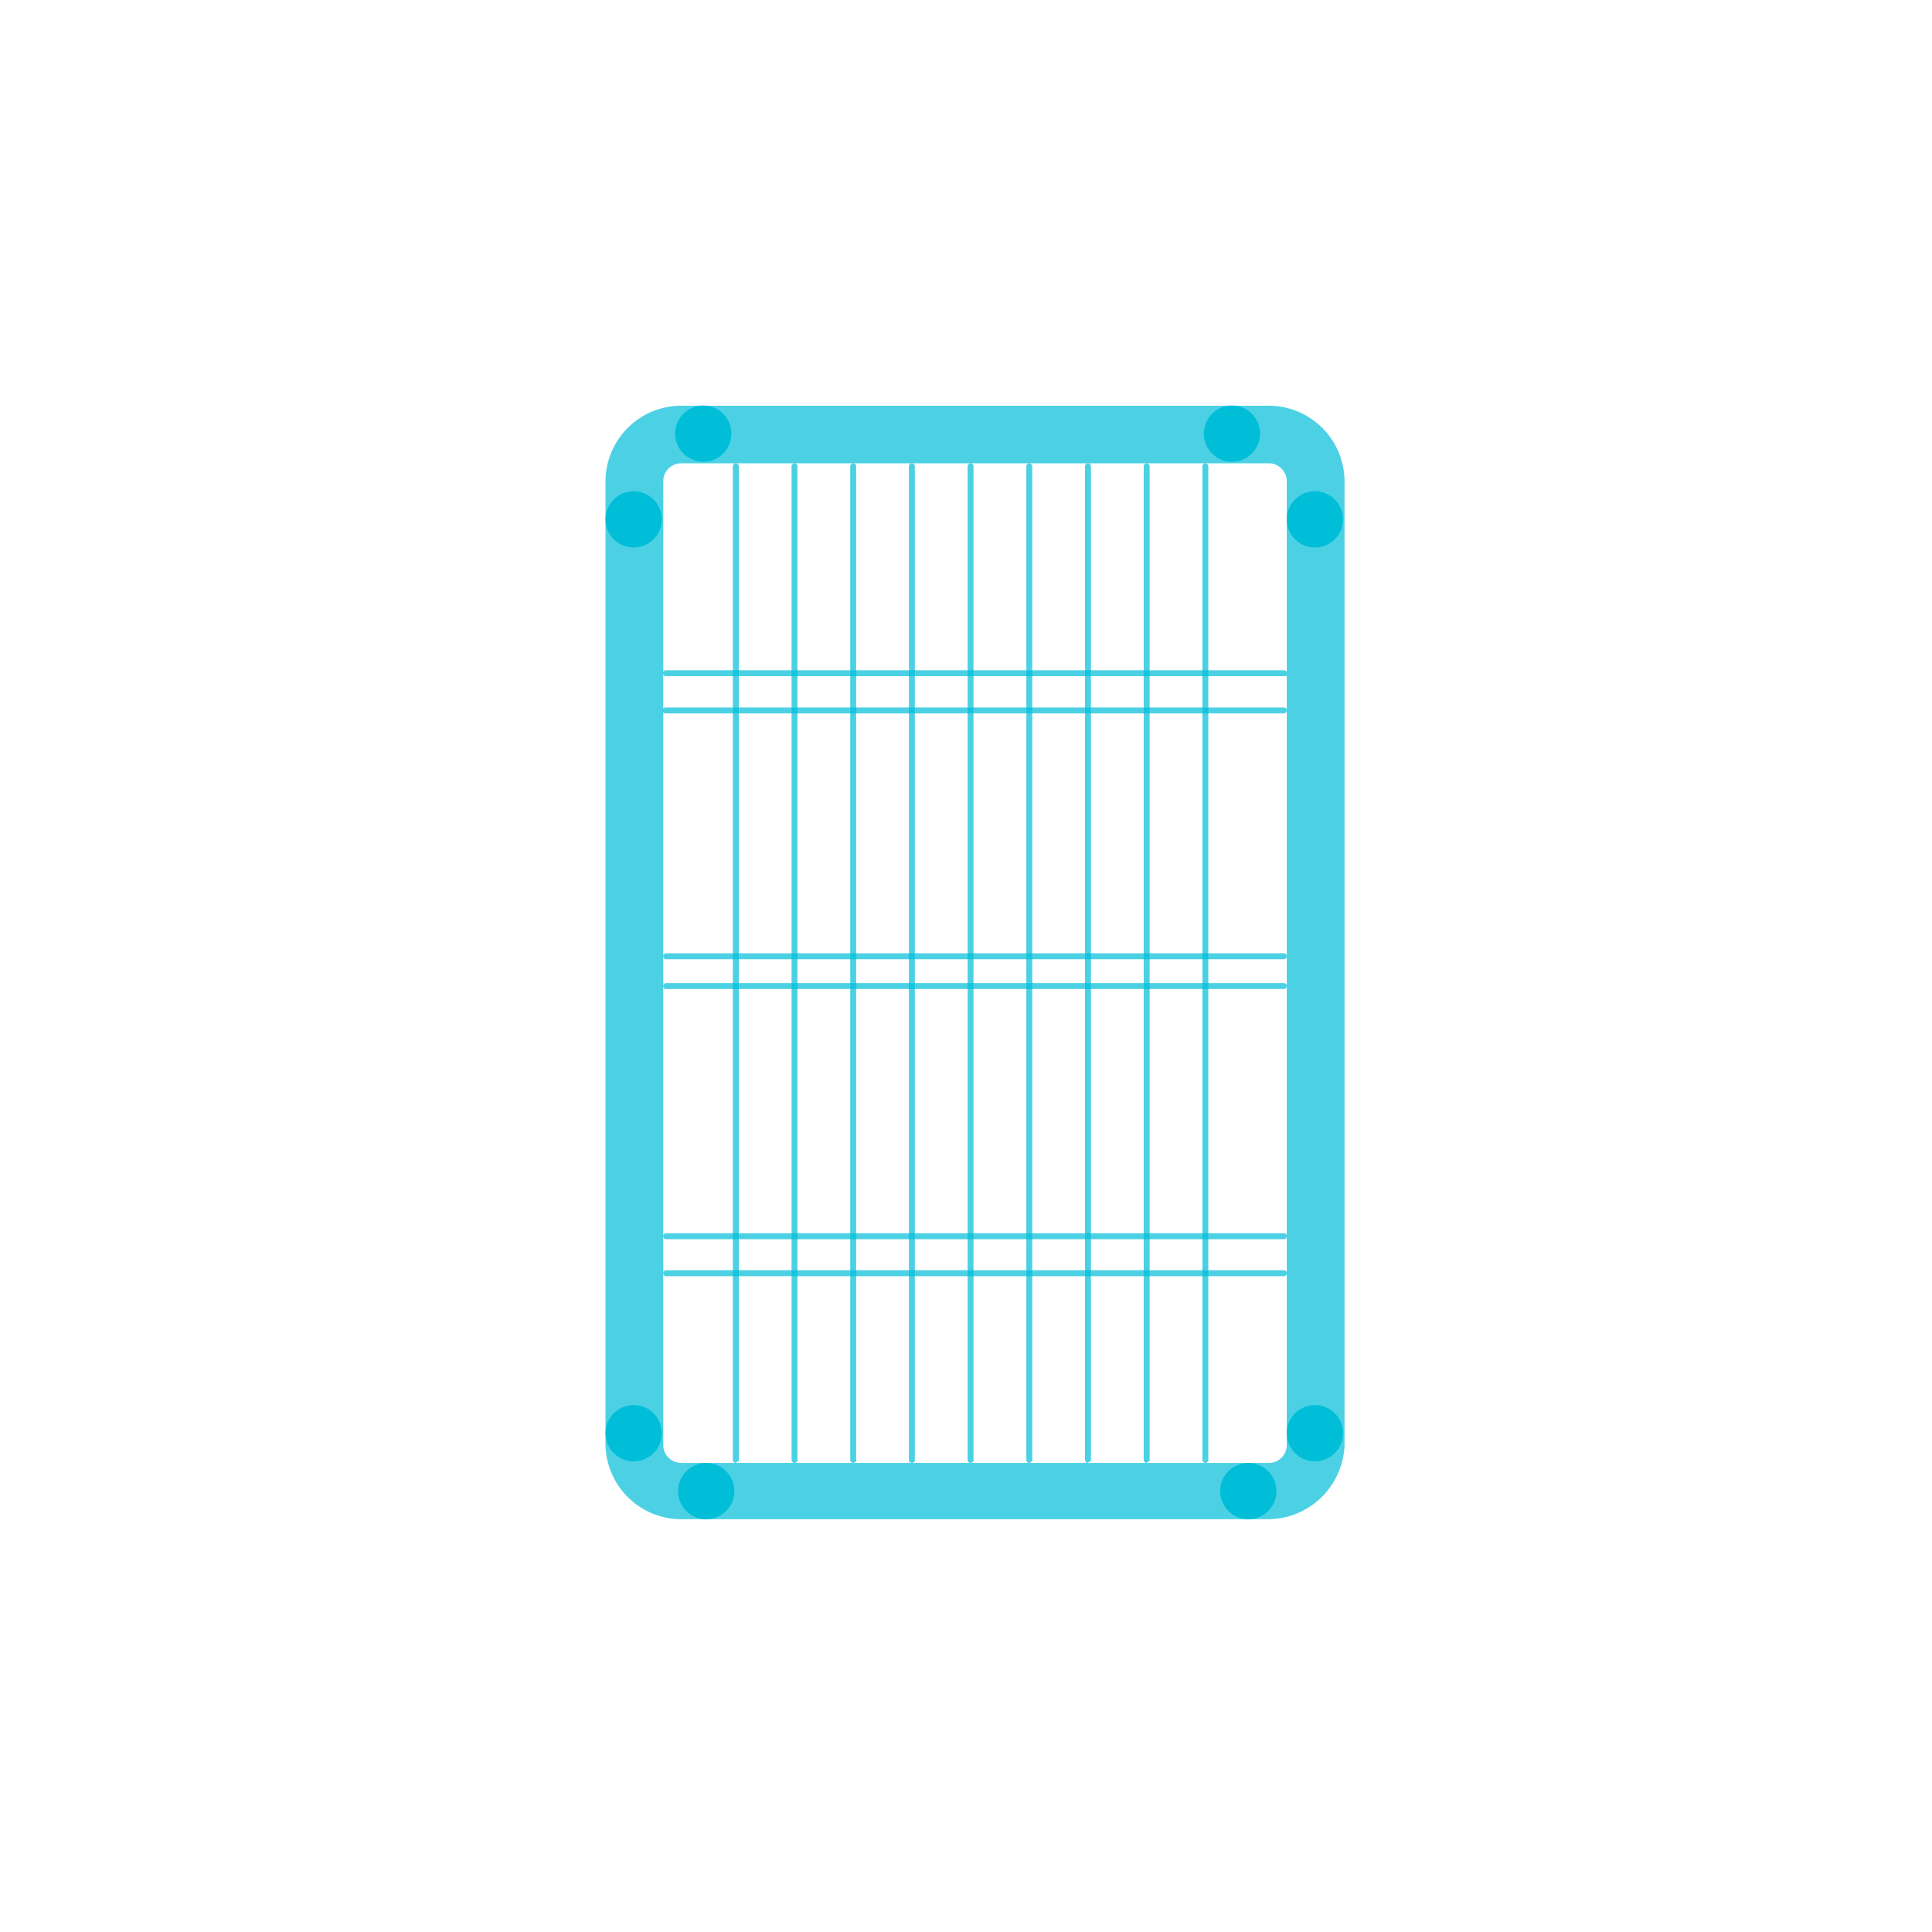 <svg xmlns="http://www.w3.org/2000/svg" viewBox="0 0 400 400"><defs><style>.cls-1{opacity:0.7;}.cls-2{fill:#00bed8;}</style></defs><title>blue-icon</title><g id="Fill"><g class="cls-1"><path class="cls-2" d="M262.42,314.54H141a15.7,15.7,0,0,1-15.64-15.64V99.6A15.7,15.7,0,0,1,141,84H262.73A15.7,15.7,0,0,1,278.37,99.6V299.21A15.92,15.92,0,0,1,262.42,314.54ZM141,95.92a3.73,3.73,0,0,0-3.68,3.68V299.21a3.73,3.73,0,0,0,3.68,3.68H262.73a3.73,3.73,0,0,0,3.68-3.68V99.6a3.73,3.73,0,0,0-3.68-3.68Z"/></g><circle class="cls-2" cx="145.6" cy="89.78" r="5.83"/><circle class="cls-2" cx="131.19" cy="107.53" r="5.83"/><circle class="cls-2" cx="272.24" cy="107.53" r="5.83"/><circle class="cls-2" cx="255.06" cy="89.78" r="5.83"/><circle class="cls-2" cx="272.24" cy="296.73" r="5.83"/><circle class="cls-2" cx="258.44" cy="308.72" r="5.83"/><circle class="cls-2" cx="146.21" cy="308.72" r="5.83"/><circle class="cls-2" cx="131.19" cy="296.73" r="5.83"/><g class="cls-1"><path class="cls-2" d="M152.34,302.89a.66.66,0,0,1-.61-.62V96.54a.61.61,0,1,1,1.23,0v206A1.07,1.07,0,0,0,152.34,302.89Z"/></g><g class="cls-1"><path class="cls-2" d="M164.49,302.89a.66.66,0,0,1-.61-.62V96.54a.61.61,0,1,1,1.23,0v206A1.07,1.07,0,0,1,164.49,302.89Z"/></g><g class="cls-1"><path class="cls-2" d="M176.64,302.89a.66.66,0,0,1-.61-.62V96.54a.61.61,0,1,1,1.23,0v206A1.07,1.07,0,0,1,176.64,302.89Z"/></g><g class="cls-1"><path class="cls-2" d="M188.79,302.89a.66.66,0,0,1-.61-.62V96.54a.61.61,0,1,1,1.23,0v206A1.07,1.07,0,0,1,188.79,302.89Z"/></g><g class="cls-1"><path class="cls-2" d="M200.94,302.89a.66.66,0,0,1-.61-.62V96.54a.61.61,0,1,1,1.23,0v206A1.07,1.07,0,0,1,200.94,302.89Z"/></g><g class="cls-1"><path class="cls-2" d="M213.1,302.89a.66.66,0,0,1-.61-.62V96.54a.61.61,0,1,1,1.23,0v206C213.4,302.58,213.4,302.89,213.1,302.89Z"/></g><g class="cls-1"><path class="cls-2" d="M225.25,302.89a.66.66,0,0,1-.61-.62V96.54a.61.61,0,1,1,1.23,0v206A1.07,1.07,0,0,0,225.25,302.89Z"/></g><g class="cls-1"><path class="cls-2" d="M237.4,302.89a.66.66,0,0,1-.61-.62V96.54a.61.61,0,1,1,1.23,0v206A1.07,1.07,0,0,0,237.4,302.89Z"/></g><g class="cls-1"><path class="cls-2" d="M249.55,302.89a.66.66,0,0,1-.61-.62V96.54a.61.61,0,1,1,1.23,0v206A1.07,1.07,0,0,1,249.55,302.89Z"/></g><g class="cls-1"><path class="cls-2" d="M266.15,140H137.88a.61.61,0,0,1,0-1.23h128a.65.65,0,0,1,.6.61C266.45,139.73,266.45,140,266.15,140Z"/></g><g class="cls-1"><path class="cls-2" d="M265.81,147.7h-128a.61.61,0,0,1,0-1.23h128a.61.61,0,0,1,0,1.23Z"/></g><g class="cls-1"><path class="cls-2" d="M265.81,198.6H137.92a.61.61,0,0,1,0-1.23H265.81a.61.61,0,0,1,0,1.23Z"/></g><g class="cls-1"><path class="cls-2" d="M265.81,204.77H137.92a.61.61,0,0,1,0-1.23H265.81a.61.61,0,0,1,0,1.23Z"/></g><g class="cls-1"><path class="cls-2" d="M265.82,256.56H137.92a.61.61,0,0,1,0-1.23h127.9a.61.61,0,0,1,0,1.23Z"/></g><g class="cls-1"><path class="cls-2" d="M265.82,264.22H137.92a.61.61,0,0,1,0-1.23h127.9a.61.61,0,0,1,0,1.23Z"/></g></g></svg>